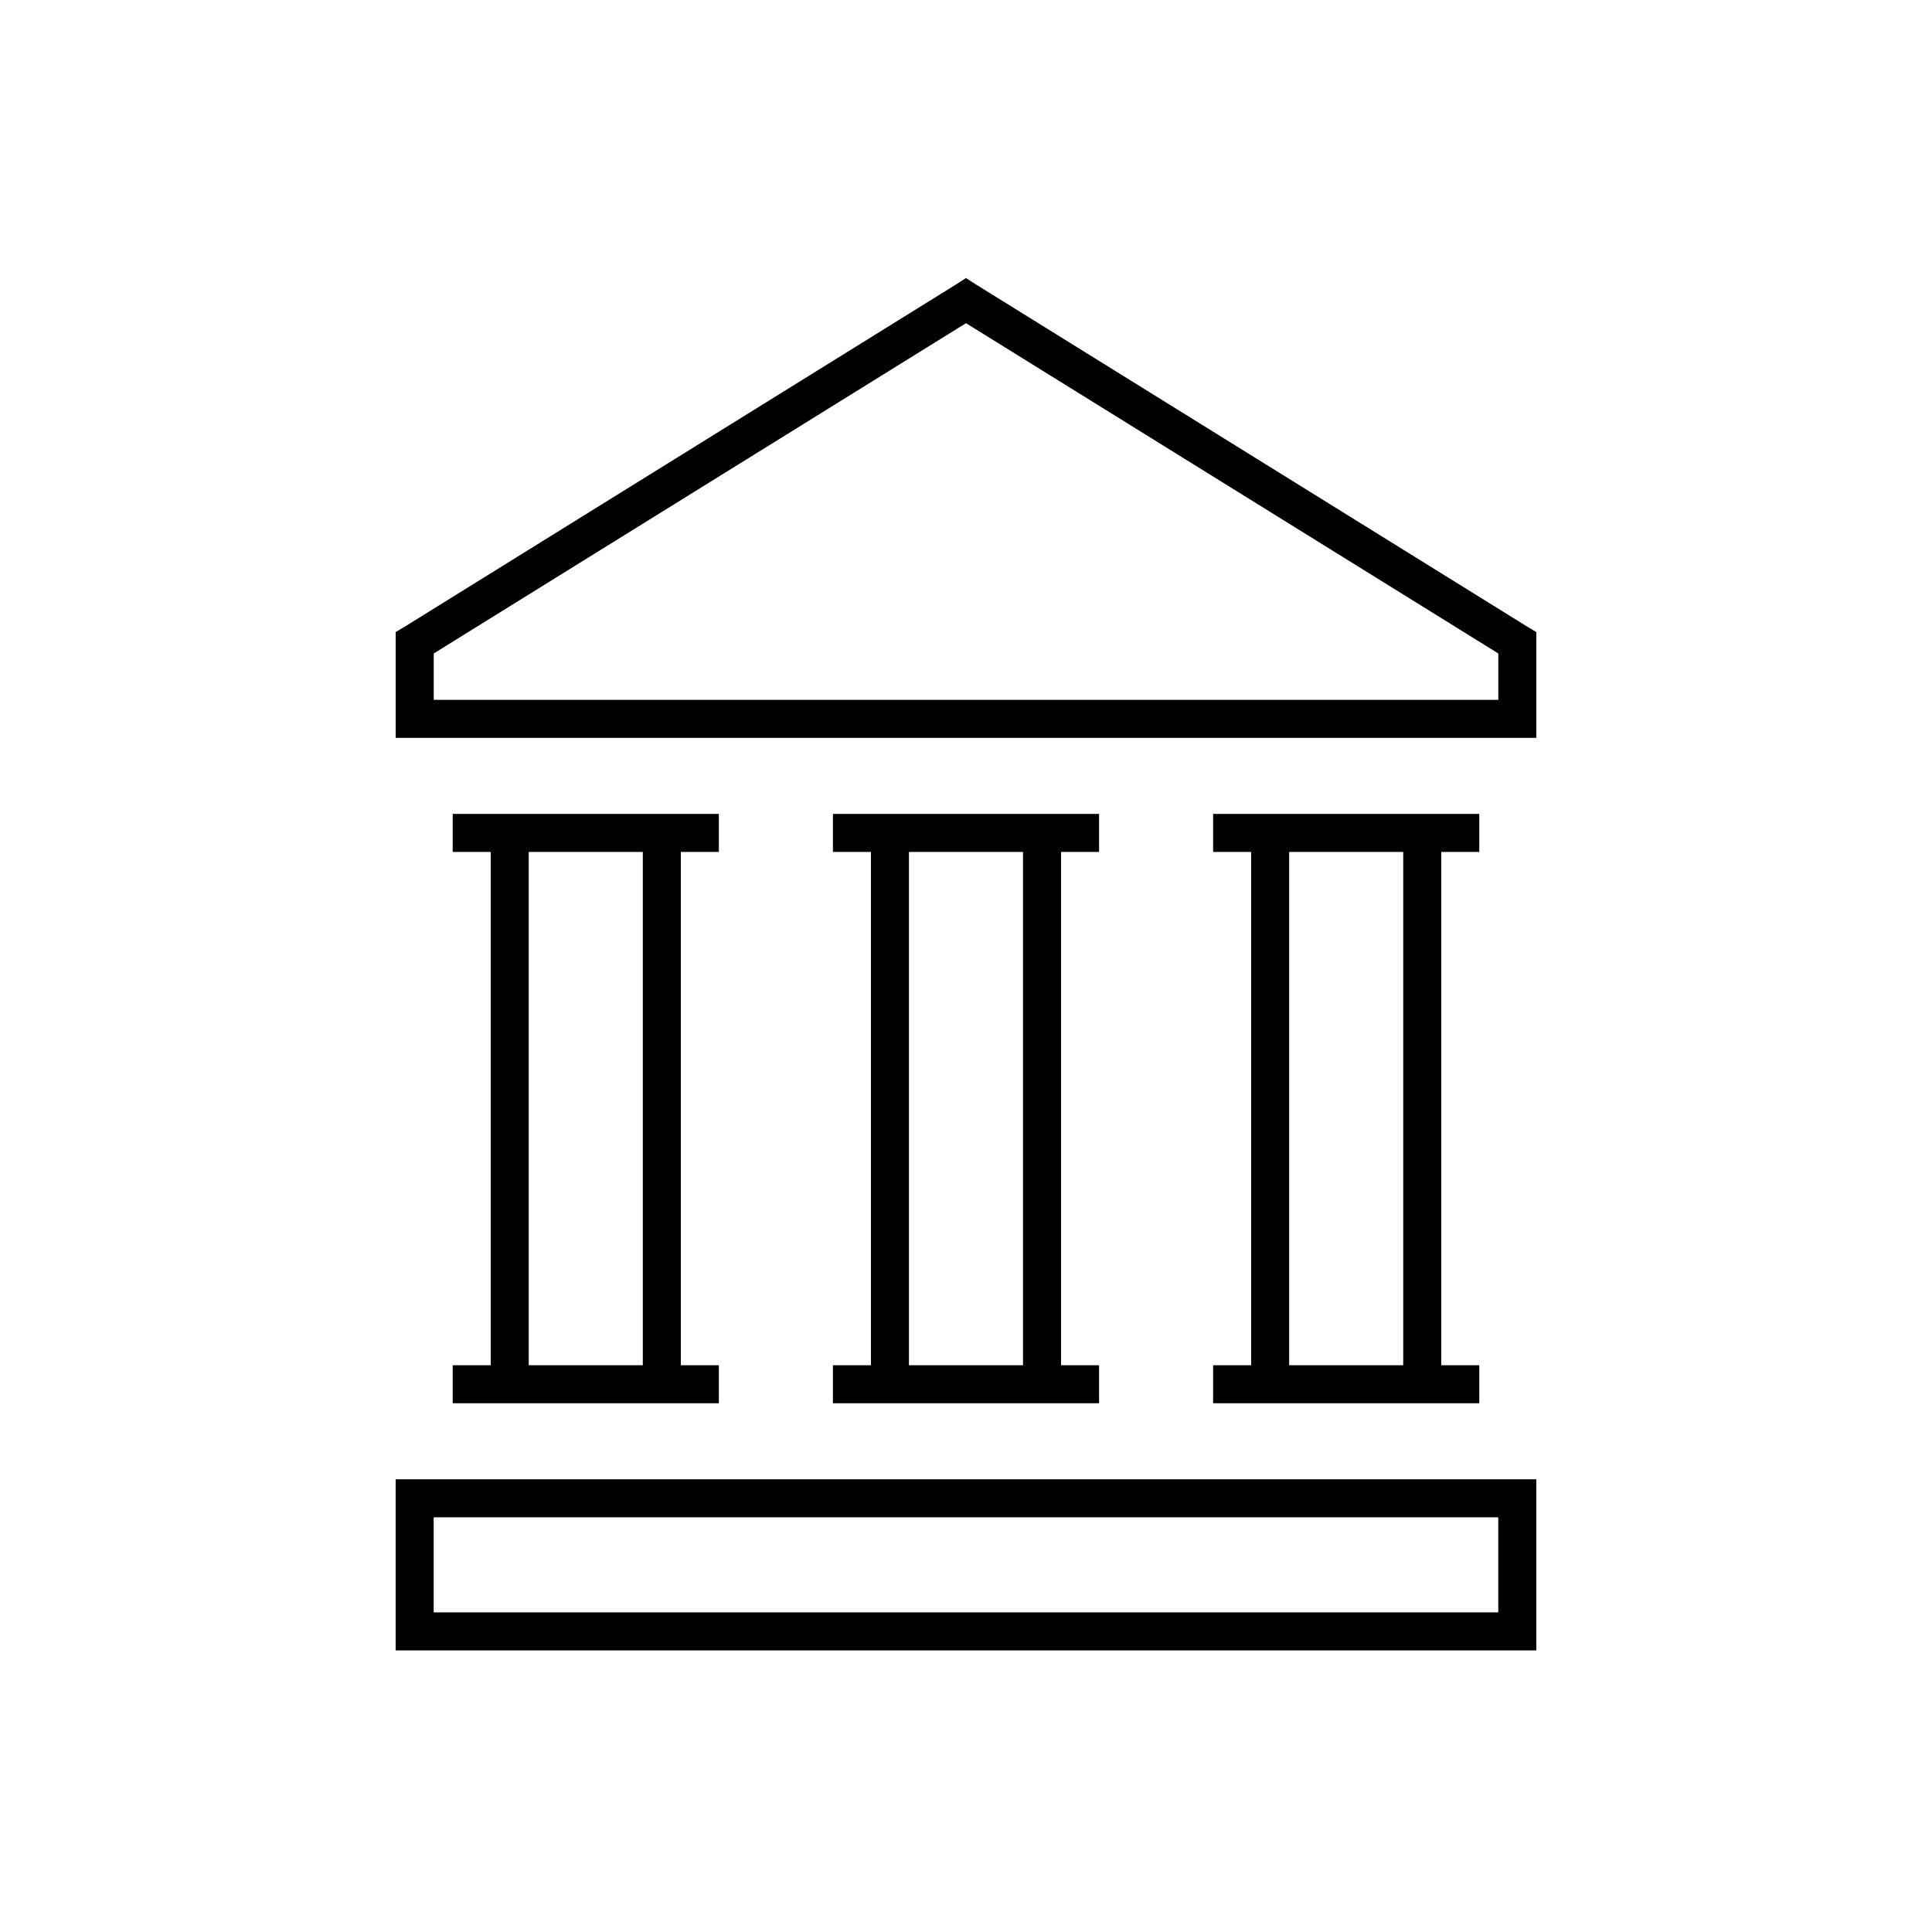 <?xml version="1.0" encoding="UTF-8"?>
<!-- Uploaded to: SVG Repo, www.svgrepo.com, Generator: SVG Repo Mixer Tools -->
<svg fill="#000000" width="800px" height="800px" version="1.1" viewBox="144 144 512 512" xmlns="http://www.w3.org/2000/svg">
 <path d="m400 217.68-2.68 1.73-146.1 90.688-2.363 1.414v28.027h302.29v-28.027l-2.359-1.414-146.11-90.688zm0 11.965 141.07 87.535v12.281h-282.13v-12.281zm-136.03 130.05v10.074h10.078v136.03h-10.078v10.078h70.535v-10.078h-10.078v-136.03h10.078v-10.074zm100.76 0v10.074h10.078v136.03h-10.078v10.078h70.535v-10.078h-10.078v-136.03h10.078v-10.074zm100.76 0v10.074h10.078v136.03h-10.078v10.078h70.535v-10.078h-10.078v-136.03h10.078v-10.074zm-181.37 10.074h30.23v136.03h-30.23zm100.76 0h30.23v136.03h-30.23zm100.76 0h30.23v136.03h-30.23zm-236.79 166.26v45.344h302.29v-45.344zm10.078 10.074h282.13v25.191h-282.13z"/>
</svg>